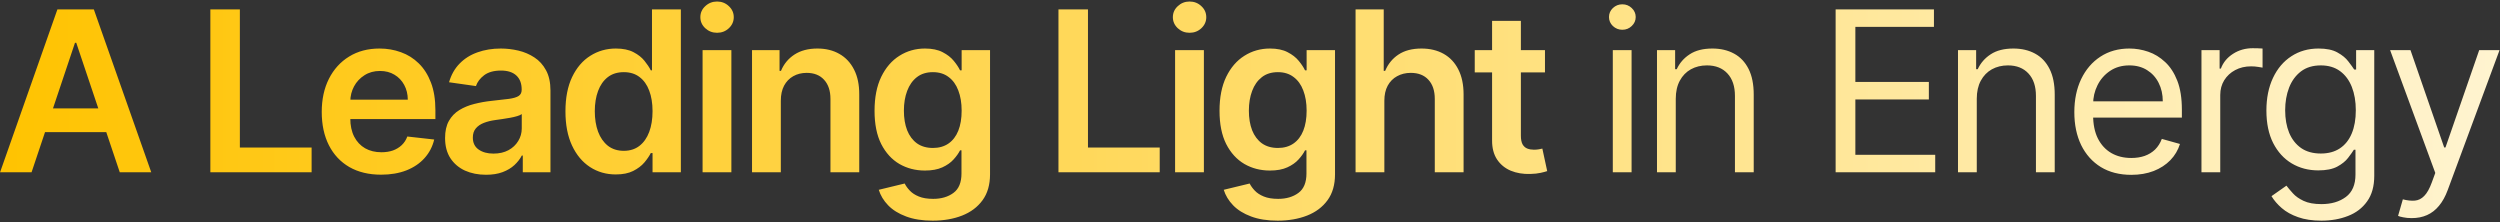 <?xml version="1.0" encoding="UTF-8"?>
<svg xmlns="http://www.w3.org/2000/svg" width="1451" height="129" viewBox="0 0 1451 129" fill="none">
  <rect x="0" y="0" width="1451" height="129" fill="#333333" stroke="none"/>
  <path d="M18.314 100H0.033L33.318 5.455H54.461L87.792 100H69.511L44.258 24.844H43.52L18.314 100ZM18.914 62.93H68.772V76.687H18.914V62.93ZM122.091 100V5.455H139.218V85.643H180.859V100H122.091ZM221.177 101.385C214.068 101.385 207.928 99.908 202.757 96.953C197.618 93.968 193.663 89.751 190.893 84.304C188.123 78.826 186.738 72.378 186.738 64.961C186.738 57.667 188.123 51.265 190.893 45.756C193.694 40.217 197.602 35.908 202.619 32.83C207.635 29.722 213.529 28.168 220.3 28.168C224.67 28.168 228.794 28.875 232.672 30.291C236.581 31.676 240.028 33.831 243.013 36.754C246.029 39.678 248.399 43.402 250.122 47.926C251.846 52.419 252.708 57.775 252.708 63.992V69.116H194.586V57.852H236.689C236.658 54.651 235.965 51.804 234.611 49.311C233.257 46.787 231.364 44.802 228.933 43.356C226.532 41.909 223.732 41.186 220.531 41.186C217.115 41.186 214.114 42.017 211.529 43.679C208.943 45.31 206.928 47.465 205.481 50.142C204.065 52.789 203.342 55.697 203.311 58.867V68.7C203.311 72.824 204.065 76.364 205.573 79.318C207.082 82.242 209.19 84.489 211.898 86.058C214.606 87.597 217.776 88.367 221.408 88.367C223.839 88.367 226.04 88.028 228.01 87.351C229.979 86.643 231.687 85.612 233.134 84.258C234.58 82.904 235.673 81.226 236.412 79.226L252.015 80.98C251.03 85.104 249.153 88.705 246.383 91.783C243.644 94.829 240.135 97.199 235.858 98.892C231.58 100.554 226.686 101.385 221.177 101.385ZM282.05 101.431C277.557 101.431 273.51 100.631 269.909 99.031C266.339 97.399 263.508 94.999 261.415 91.829C259.353 88.659 258.322 84.75 258.322 80.103C258.322 76.102 259.06 72.794 260.538 70.178C262.015 67.562 264.031 65.469 266.585 63.899C269.14 62.33 272.017 61.145 275.218 60.344C278.45 59.514 281.789 58.913 285.236 58.544C289.391 58.113 292.761 57.728 295.346 57.39C297.931 57.021 299.809 56.467 300.978 55.728C302.178 54.959 302.778 53.774 302.778 52.173V51.896C302.778 48.419 301.747 45.726 299.685 43.818C297.623 41.909 294.653 40.955 290.776 40.955C286.682 40.955 283.435 41.848 281.035 43.633C278.665 45.418 277.065 47.526 276.234 49.957L260.63 47.742C261.861 43.433 263.892 39.832 266.724 36.939C269.555 34.015 273.018 31.83 277.111 30.384C281.204 28.906 285.728 28.168 290.683 28.168C294.1 28.168 297.5 28.568 300.886 29.368C304.271 30.168 307.364 31.491 310.165 33.338C312.966 35.154 315.212 37.631 316.905 40.771C318.628 43.91 319.49 47.834 319.49 52.543V100H303.425V90.259H302.871C301.855 92.229 300.424 94.076 298.577 95.799C296.762 97.492 294.469 98.861 291.699 99.908C288.96 100.923 285.744 101.431 282.05 101.431ZM286.39 89.151C289.745 89.151 292.653 88.49 295.115 87.166C297.577 85.812 299.47 84.027 300.793 81.811C302.148 79.595 302.825 77.179 302.825 74.563V66.207C302.301 66.638 301.409 67.038 300.147 67.408C298.916 67.777 297.531 68.1 295.992 68.377C294.453 68.654 292.93 68.9 291.422 69.116C289.914 69.331 288.606 69.516 287.498 69.67C285.005 70.008 282.774 70.562 280.804 71.332C278.834 72.101 277.28 73.178 276.141 74.563C275.003 75.917 274.433 77.672 274.433 79.826C274.433 82.904 275.557 85.227 277.803 86.797C280.05 88.367 282.912 89.151 286.39 89.151ZM357.408 101.246C351.837 101.246 346.852 99.815 342.451 96.953C338.05 94.091 334.572 89.936 332.017 84.489C329.463 79.041 328.186 72.424 328.186 64.638C328.186 56.759 329.478 50.111 332.064 44.695C334.68 39.247 338.203 35.139 342.635 32.369C347.067 29.568 352.007 28.168 357.454 28.168C361.609 28.168 365.025 28.875 367.703 30.291C370.38 31.676 372.504 33.353 374.073 35.323C375.643 37.262 376.859 39.093 377.721 40.817H378.413V5.455H395.171V100H378.736V88.828H377.721C376.859 90.552 375.612 92.383 373.981 94.322C372.35 96.23 370.196 97.861 367.518 99.215C364.841 100.569 361.471 101.246 357.408 101.246ZM362.071 87.535C365.61 87.535 368.626 86.581 371.119 84.673C373.612 82.734 375.505 80.041 376.797 76.594C378.09 73.147 378.736 69.131 378.736 64.546C378.736 59.96 378.09 55.974 376.797 52.589C375.535 49.203 373.658 46.572 371.165 44.695C368.703 42.817 365.672 41.879 362.071 41.879C358.347 41.879 355.238 42.848 352.745 44.787C350.252 46.726 348.375 49.403 347.113 52.82C345.851 56.236 345.221 60.144 345.221 64.546C345.221 68.977 345.851 72.932 347.113 76.41C348.406 79.857 350.299 82.581 352.792 84.581C355.315 86.551 358.408 87.535 362.071 87.535ZM407.779 100V29.091H424.49V100H407.779ZM416.181 19.027C413.534 19.027 411.257 18.15 409.348 16.396C407.44 14.611 406.486 12.472 406.486 9.979C406.486 7.455 407.44 5.316 409.348 3.562C411.257 1.777 413.534 0.884 416.181 0.884C418.858 0.884 421.136 1.777 423.013 3.562C424.921 5.316 425.875 7.455 425.875 9.979C425.875 12.472 424.921 14.611 423.013 16.396C421.136 18.15 418.858 19.027 416.181 19.027ZM453.187 58.452V100H436.475V29.091H452.448V41.14H453.279C454.91 37.17 457.511 34.015 461.081 31.676C464.682 29.337 469.129 28.168 474.423 28.168C479.316 28.168 483.579 29.214 487.21 31.307C490.873 33.4 493.704 36.431 495.705 40.401C497.736 44.371 498.736 49.188 498.705 54.851V100H481.994V57.436C481.994 52.697 480.763 48.988 478.301 46.31C475.869 43.633 472.499 42.294 468.191 42.294C465.267 42.294 462.666 42.94 460.389 44.233C458.142 45.495 456.372 47.326 455.08 49.727C453.818 52.127 453.187 55.035 453.187 58.452ZM541.332 128.068C535.331 128.068 530.176 127.253 525.867 125.621C521.558 124.021 518.096 121.867 515.48 119.158C512.864 116.45 511.048 113.449 510.032 110.156L525.082 106.509C525.759 107.894 526.744 109.264 528.037 110.618C529.329 112.003 531.068 113.142 533.253 114.034C535.469 114.957 538.255 115.419 541.609 115.419C546.349 115.419 550.273 114.265 553.381 111.957C556.49 109.679 558.044 105.924 558.044 100.692V87.258H557.213C556.351 88.982 555.089 90.752 553.427 92.567C551.796 94.383 549.626 95.907 546.918 97.138C544.241 98.369 540.871 98.984 536.808 98.984C531.361 98.984 526.421 97.707 521.989 95.153C517.588 92.567 514.08 88.72 511.464 83.612C508.878 78.472 507.586 72.04 507.586 64.315C507.586 56.528 508.878 49.957 511.464 44.602C514.08 39.216 517.603 35.139 522.035 32.369C526.467 29.568 531.407 28.168 536.854 28.168C541.009 28.168 544.425 28.875 547.103 30.291C549.811 31.676 551.965 33.353 553.566 35.323C555.166 37.262 556.382 39.093 557.213 40.817H558.136V29.091H574.617V101.154C574.617 107.217 573.17 112.234 570.277 116.204C567.384 120.174 563.43 123.144 558.413 125.114C553.397 127.083 547.703 128.068 541.332 128.068ZM541.471 85.874C545.01 85.874 548.026 85.012 550.519 83.288C553.012 81.565 554.905 79.087 556.197 75.856C557.49 72.624 558.136 68.746 558.136 64.222C558.136 59.76 557.49 55.851 556.197 52.496C554.935 49.142 553.058 46.541 550.565 44.695C548.103 42.817 545.072 41.879 541.471 41.879C537.747 41.879 534.638 42.848 532.145 44.787C529.652 46.726 527.775 49.388 526.513 52.773C525.251 56.128 524.621 59.944 524.621 64.222C524.621 68.562 525.251 72.363 526.513 75.625C527.806 78.856 529.699 81.38 532.192 83.196C534.715 84.981 537.808 85.874 541.471 85.874ZM614.329 100V5.455H631.456V85.643H673.097V100H614.329ZM682.023 100V29.091H698.735V100H682.023ZM690.425 19.027C687.778 19.027 685.501 18.15 683.593 16.396C681.684 14.611 680.73 12.472 680.73 9.979C680.73 7.455 681.684 5.316 683.593 3.562C685.501 1.777 687.778 0.884 690.425 0.884C693.103 0.884 695.38 1.777 697.257 3.562C699.166 5.316 700.12 7.455 700.12 9.979C700.12 12.472 699.166 14.611 697.257 16.396C695.38 18.15 693.103 19.027 690.425 19.027ZM741.558 128.068C735.556 128.068 730.401 127.253 726.092 125.621C721.784 124.021 718.321 121.867 715.705 119.158C713.089 116.45 711.273 113.449 710.258 110.156L725.308 106.509C725.985 107.894 726.969 109.264 728.262 110.618C729.555 112.003 731.294 113.142 733.479 114.034C735.695 114.957 738.48 115.419 741.835 115.419C746.574 115.419 750.498 114.265 753.607 111.957C756.715 109.679 758.269 105.924 758.269 100.692V87.258H757.438C756.576 88.982 755.315 90.752 753.653 92.567C752.022 94.383 749.852 95.907 747.143 97.138C744.466 98.369 741.096 98.984 737.033 98.984C731.586 98.984 726.646 97.707 722.214 95.153C717.813 92.567 714.305 88.72 711.689 83.612C709.104 78.472 707.811 72.04 707.811 64.315C707.811 56.528 709.104 49.957 711.689 44.602C714.305 39.216 717.829 35.139 722.261 32.369C726.692 29.568 731.632 28.168 737.08 28.168C741.234 28.168 744.651 28.875 747.328 30.291C750.036 31.676 752.191 33.353 753.791 35.323C755.392 37.262 756.607 39.093 757.438 40.817H758.362V29.091H774.842V101.154C774.842 107.217 773.396 112.234 770.503 116.204C767.61 120.174 763.655 123.144 758.638 125.114C753.622 127.083 747.928 128.068 741.558 128.068ZM741.696 85.874C745.235 85.874 748.251 85.012 750.744 83.288C753.237 81.565 755.13 79.087 756.423 75.856C757.715 72.624 758.362 68.746 758.362 64.222C758.362 59.76 757.715 55.851 756.423 52.496C755.161 49.142 753.283 46.541 750.79 44.695C748.328 42.817 745.297 41.879 741.696 41.879C737.972 41.879 734.864 42.848 732.371 44.787C729.878 46.726 728 49.388 726.739 52.773C725.477 56.128 724.846 59.944 724.846 64.222C724.846 68.562 725.477 72.363 726.739 75.625C728.031 78.856 729.924 81.38 732.417 83.196C734.941 84.981 738.034 85.874 741.696 85.874ZM803.481 58.452V100H786.77V5.455H803.112V41.14H803.943C805.605 37.139 808.175 33.984 811.652 31.676C815.161 29.337 819.623 28.168 825.04 28.168C829.964 28.168 834.258 29.199 837.92 31.261C841.582 33.323 844.414 36.339 846.414 40.309C848.446 44.279 849.461 49.126 849.461 54.851V100H832.75V57.436C832.75 52.666 831.519 48.957 829.056 46.31C826.625 43.633 823.209 42.294 818.808 42.294C815.853 42.294 813.207 42.94 810.868 44.233C808.559 45.495 806.743 47.326 805.42 49.727C804.127 52.127 803.481 55.035 803.481 58.452ZM896.704 29.091V42.017H855.941V29.091H896.704ZM866.005 12.102H882.717V78.672C882.717 80.919 883.055 82.642 883.732 83.842C884.44 85.012 885.363 85.812 886.502 86.243C887.641 86.674 888.903 86.889 890.288 86.889C891.334 86.889 892.288 86.812 893.15 86.658C894.042 86.504 894.719 86.366 895.181 86.243L897.997 99.308C897.105 99.615 895.827 99.954 894.165 100.323C892.534 100.692 890.534 100.908 888.164 100.969C883.978 101.093 880.208 100.462 876.854 99.077C873.499 97.661 870.837 95.476 868.867 92.521C866.928 89.567 865.974 85.874 866.005 81.442V12.102ZM936.07 100V29.091H946.965V100H936.07ZM941.61 17.273C939.486 17.273 937.655 16.549 936.116 15.103C934.608 13.656 933.854 11.918 933.854 9.886C933.854 7.855 934.608 6.116 936.116 4.67C937.655 3.223 939.486 2.5 941.61 2.5C943.733 2.5 945.549 3.223 947.057 4.67C948.596 6.116 949.365 7.855 949.365 9.886C949.365 11.918 948.596 13.656 947.057 15.103C945.549 16.549 943.733 17.273 941.61 17.273ZM972.615 57.344V100H961.72V29.091H972.245V40.17H973.169C974.83 36.57 977.354 33.677 980.74 31.491C984.125 29.276 988.495 28.168 993.85 28.168C998.651 28.168 1002.85 29.152 1006.45 31.122C1010.05 33.061 1012.85 36.016 1014.86 39.986C1016.86 43.925 1017.86 48.911 1017.86 54.943V100H1006.96V55.682C1006.96 50.111 1005.51 45.772 1002.62 42.663C999.729 39.524 995.758 37.955 990.711 37.955C987.233 37.955 984.125 38.709 981.386 40.217C978.677 41.725 976.539 43.925 974.969 46.818C973.399 49.711 972.615 53.22 972.615 57.344ZM1065.4 100V5.455H1122.46V15.611H1076.85V47.557H1119.51V57.713H1076.85V89.844H1123.2V100H1065.4ZM1147.32 57.344V100H1136.42V29.091H1146.95V40.17H1147.87C1149.53 36.57 1152.06 33.677 1155.44 31.491C1158.83 29.276 1163.2 28.168 1168.55 28.168C1173.35 28.168 1177.56 29.152 1181.16 31.122C1184.76 33.061 1187.56 36.016 1189.56 39.986C1191.56 43.925 1192.56 48.911 1192.56 54.943V100H1181.66V55.682C1181.66 50.111 1180.22 45.772 1177.32 42.663C1174.43 39.524 1170.46 37.955 1165.41 37.955C1161.94 37.955 1158.83 38.709 1156.09 40.217C1153.38 41.725 1151.24 43.925 1149.67 46.818C1148.1 49.711 1147.32 53.22 1147.32 57.344ZM1237 101.477C1230.17 101.477 1224.27 99.969 1219.32 96.953C1214.39 93.906 1210.59 89.659 1207.91 84.212C1205.27 78.733 1203.94 72.363 1203.94 65.099C1203.94 57.836 1205.27 51.435 1207.91 45.895C1210.59 40.324 1214.32 35.985 1219.09 32.876C1223.89 29.737 1229.49 28.168 1235.89 28.168C1239.58 28.168 1243.23 28.783 1246.83 30.014C1250.43 31.245 1253.71 33.246 1256.66 36.016C1259.62 38.755 1261.97 42.386 1263.73 46.91C1265.48 51.435 1266.36 57.005 1266.36 63.622V68.239H1211.7V58.821H1255.28C1255.28 54.82 1254.48 51.25 1252.88 48.111C1251.31 44.972 1249.06 42.494 1246.14 40.678C1243.25 38.862 1239.83 37.955 1235.89 37.955C1231.55 37.955 1227.8 39.032 1224.63 41.186C1221.49 43.31 1219.07 46.08 1217.38 49.496C1215.68 52.912 1214.84 56.574 1214.84 60.483V66.761C1214.84 72.117 1215.76 76.656 1217.61 80.38C1219.49 84.073 1222.09 86.889 1225.41 88.828C1228.73 90.736 1232.6 91.69 1237 91.69C1239.86 91.69 1242.44 91.29 1244.75 90.49C1247.09 89.659 1249.11 88.428 1250.8 86.797C1252.49 85.135 1253.8 83.073 1254.72 80.611L1265.25 83.565C1264.14 87.135 1262.28 90.275 1259.66 92.983C1257.05 95.66 1253.82 97.753 1249.97 99.261C1246.12 100.739 1241.8 101.477 1237 101.477ZM1277.73 100V29.091H1288.26V39.801H1289C1290.29 36.293 1292.63 33.446 1296.01 31.261C1299.4 29.076 1303.21 27.983 1307.46 27.983C1308.26 27.983 1309.26 27.998 1310.46 28.029C1311.66 28.06 1312.57 28.106 1313.19 28.168V39.247C1312.82 39.155 1311.97 39.016 1310.65 38.832C1309.35 38.616 1307.98 38.508 1306.54 38.508C1303.09 38.508 1300.01 39.232 1297.31 40.678C1294.63 42.094 1292.5 44.064 1290.93 46.587C1289.4 49.08 1288.63 51.927 1288.63 55.128V100H1277.73ZM1347.36 128.068C1342.1 128.068 1337.58 127.391 1333.79 126.037C1330.01 124.714 1326.85 122.959 1324.33 120.774C1321.84 118.62 1319.85 116.312 1318.37 113.849L1327.05 107.756C1328.04 109.048 1329.28 110.526 1330.79 112.188C1332.3 113.88 1334.36 115.342 1336.98 116.573C1339.62 117.835 1343.09 118.466 1347.36 118.466C1353.09 118.466 1357.81 117.081 1361.54 114.311C1365.26 111.541 1367.12 107.202 1367.12 101.293V86.889H1366.2C1365.4 88.182 1364.26 89.782 1362.78 91.69C1361.34 93.568 1359.24 95.245 1356.51 96.722C1353.8 98.169 1350.13 98.892 1345.52 98.892C1339.79 98.892 1334.65 97.538 1330.1 94.829C1325.57 92.121 1321.99 88.182 1319.34 83.011C1316.73 77.841 1315.42 71.562 1315.42 64.176C1315.42 56.913 1316.7 50.588 1319.25 45.202C1321.8 39.786 1325.36 35.6 1329.91 32.646C1334.47 29.66 1339.73 28.168 1345.7 28.168C1350.32 28.168 1353.98 28.937 1356.69 30.476C1359.43 31.984 1361.52 33.707 1362.97 35.646C1364.45 37.554 1365.58 39.124 1366.38 40.355H1367.49V29.091H1378.02V102.031C1378.02 108.125 1376.63 113.08 1373.86 116.896C1371.12 120.743 1367.43 123.559 1362.78 125.344C1358.17 127.16 1353.03 128.068 1347.36 128.068ZM1347 89.105C1351.37 89.105 1355.06 88.105 1358.07 86.104C1361.09 84.104 1363.38 81.226 1364.95 77.472C1366.52 73.717 1367.31 69.224 1367.31 63.992C1367.31 58.883 1366.54 54.374 1365 50.465C1363.46 46.557 1361.18 43.494 1358.17 41.278C1355.15 39.062 1351.43 37.955 1347 37.955C1342.38 37.955 1338.53 39.124 1335.45 41.463C1332.41 43.802 1330.11 46.941 1328.58 50.881C1327.07 54.82 1326.31 59.19 1326.31 63.992C1326.31 68.916 1327.08 73.271 1328.62 77.056C1330.19 80.811 1332.5 83.765 1335.55 85.92C1338.62 88.043 1342.44 89.105 1347 89.105ZM1399.78 126.591C1397.93 126.591 1396.28 126.437 1394.84 126.129C1393.39 125.852 1392.39 125.575 1391.84 125.298L1394.61 115.696C1397.25 116.373 1399.59 116.619 1401.62 116.435C1403.66 116.25 1405.46 115.342 1407.03 113.711C1408.63 112.111 1410.09 109.51 1411.41 105.909L1413.44 100.369L1387.22 29.091H1399.04L1418.61 85.597H1419.35L1438.93 29.091H1450.74L1420.64 110.341C1419.29 114.003 1417.61 117.035 1415.61 119.435C1413.61 121.867 1411.29 123.667 1408.64 124.837C1406.03 126.006 1403.07 126.591 1399.78 126.591Z" fill="url(#paint0_linear_697_3333)"></path>
  <defs>
    <linearGradient id="paint0_linear_697_3333" x1="1457" y1="53.108" x2="-5" y2="53.108" gradientUnits="userSpaceOnUse">
      <stop stop-color="#FFF4D1"></stop>
      <stop offset="1" stop-color="#FFC300"></stop>
    </linearGradient>
  </defs>
</svg>
